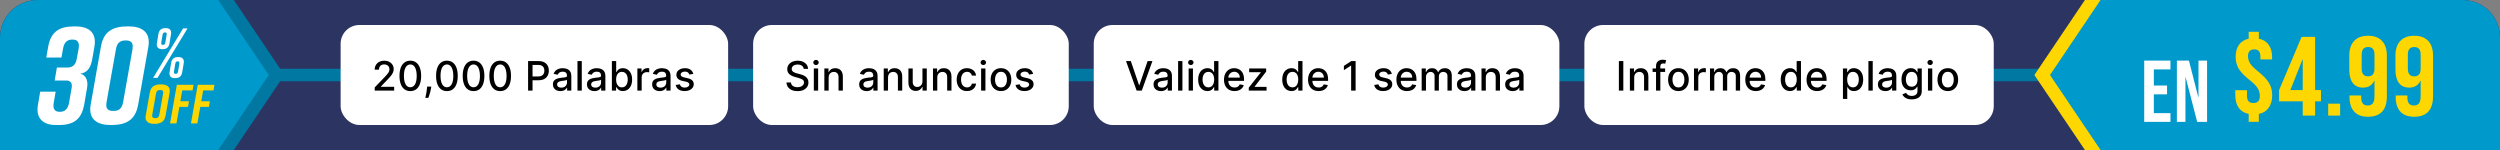 <svg width="800" height="48" viewBox="0 0 800 48" fill="none" xmlns="http://www.w3.org/2000/svg">
<rect x="0" y="0" width="800" height="48" fill="#808080" stroke="none"/>
<path d="M0 12C0 5.373 5.373 0 12 0H788C794.627 0 800 5.373 800 12V48H0V12Z" fill="#2C3462"/>
<rect x="88" y="22" width="574" height="4" fill="#0078A1"/>
<path d="M25 0L74.831 0L91 24L74.831 48H25V0Z" fill="#0078A1"/>
<path d="M0 12C0 5.373 5.373 0 12 0L69.831 0L86 24L69.831 48H0V12Z" fill="#0099CC"/>
<path d="M699 0L667.169 0L651 24L667.169 48H699V0Z" fill="#FFD700"/>
<path d="M800 12C800 5.373 794.627 0 788 0L672.169 0L656 24L672.169 48H800V12Z" fill="#0099CC"/>
<path d="M25.665 23.605C27.828 24.045 28.182 26.381 27.872 28.055L26.945 33.477C26.15 37.796 23.942 39.999 18.996 39.999H17.804C13.742 39.999 11.357 37.796 12.152 33.477L12.859 29.334H17.805L17.187 32.948C16.79 35.107 17.805 35.768 18.997 35.768H19.306C20.498 35.768 21.691 35.107 22.088 32.948L22.927 28.144C23.236 26.513 22.442 25.764 21.249 25.764H17.495L18.202 21.621H21.514C23.103 21.621 24.207 20.872 24.561 18.801L25.179 15.496C25.532 13.336 24.561 12.675 23.368 12.675H22.971C21.779 12.675 20.543 13.336 20.19 15.496L19.66 18.404H14.801L15.419 14.967C16.259 10.207 18.864 8.444 23.81 8.444H24.118C28.181 8.444 31.051 10.207 30.213 14.967L29.55 18.757C29.153 21.137 28.314 23.209 25.665 23.605V23.605Z" fill="white"/>
<path d="M47.479 14.967L44.211 33.477C43.372 38.149 40.723 40 35.644 40H35.291C31.096 40 28.182 38.149 29.021 33.477L32.289 14.967C33.084 10.295 35.778 8.444 40.856 8.444H41.209C45.404 8.444 48.275 10.295 47.48 14.967H47.479ZM40.236 12.939C38.603 12.939 37.455 13.556 37.101 15.759L34.098 32.684C33.701 34.887 34.628 35.504 36.261 35.504C37.895 35.504 38.999 34.887 39.397 32.684L42.4 15.759C42.753 13.556 41.87 12.939 40.236 12.939Z" fill="white"/>
<path d="M51.502 27H51.643C53.339 27 54.611 27.74 54.292 29.609L52.985 37.012C52.649 38.881 51.465 39.621 49.418 39.621H49.277C47.581 39.621 46.292 38.881 46.628 37.012L47.935 29.609C48.271 27.723 49.454 27 51.502 27ZM49.665 37.822C50.336 37.822 50.831 37.575 50.99 36.694L52.19 29.925C52.331 29.044 51.925 28.797 51.254 28.797C50.584 28.797 50.071 29.044 49.93 29.925L48.73 36.694C48.57 37.575 48.995 37.822 49.665 37.822Z" fill="#FFD700"/>
<path d="M56.589 27.141H61.94L61.622 28.938H58.32L57.719 32.41H60.474L60.157 34.208H57.402L56.466 39.478H54.417L56.589 27.139V27.141Z" fill="#FFD700"/>
<path d="M63.281 27.141H68.632L68.315 28.938H65.013L64.412 32.41H67.167L66.849 34.208H64.094L63.159 39.478H61.11L63.281 27.139V27.141Z" fill="#FFD700"/>
<path d="M50.412 24.909H49L58.588 9.09H60L50.412 24.909ZM54.736 10.876L54.243 13.859C54.029 15.192 53.216 15.734 52.103 15.734H51.761C50.862 15.734 49.984 15.192 50.198 13.859L50.691 10.876C50.926 9.542 51.718 9 52.874 9H53.217C54.072 9 54.971 9.542 54.736 10.876ZM52.895 10.378H52.703C52.382 10.378 52.125 10.582 52.018 11.146L51.611 13.587C51.526 14.152 51.718 14.355 52.039 14.355H52.232C52.553 14.355 52.831 14.152 52.916 13.587L53.323 11.146C53.43 10.582 53.216 10.378 52.895 10.378ZM58.802 20.141L58.309 23.124C58.095 24.458 57.26 25 56.147 25H55.805C54.906 25 54.05 24.458 54.264 23.124L54.757 20.141C54.992 18.808 55.784 18.266 56.939 18.266H57.282C58.138 18.266 59.036 18.808 58.801 20.141H58.802ZM56.962 19.644H56.769C56.448 19.644 56.17 19.847 56.084 20.412L55.678 22.852C55.592 23.417 55.785 23.62 56.106 23.62H56.298C56.619 23.62 56.898 23.417 56.983 22.852L57.389 20.412C57.475 19.847 57.282 19.644 56.962 19.644Z" fill="white"/>
<rect x="109" y="8" width="124" height="32" rx="6" fill="white"/>
<path d="M119.909 29V27.966L123.109 24.651C123.45 24.291 123.732 23.976 123.953 23.705C124.178 23.431 124.346 23.171 124.457 22.925C124.567 22.678 124.623 22.417 124.623 22.14C124.623 21.826 124.549 21.555 124.401 21.327C124.254 21.097 124.052 20.92 123.797 20.797C123.541 20.67 123.253 20.607 122.933 20.607C122.595 20.607 122.299 20.677 122.047 20.815C121.795 20.953 121.601 21.149 121.465 21.401C121.33 21.654 121.262 21.949 121.262 22.288H119.9C119.9 21.712 120.033 21.209 120.297 20.778C120.562 20.347 120.925 20.013 121.387 19.776C121.848 19.536 122.373 19.416 122.961 19.416C123.555 19.416 124.078 19.535 124.531 19.772C124.986 20.006 125.342 20.326 125.597 20.732C125.852 21.135 125.98 21.591 125.98 22.098C125.98 22.449 125.914 22.792 125.782 23.128C125.652 23.463 125.426 23.837 125.103 24.25C124.78 24.659 124.33 25.156 123.755 25.741L121.876 27.707V27.777H126.132V29H119.909ZM131.304 29.157C130.574 29.154 129.951 28.962 129.434 28.58C128.917 28.198 128.521 27.643 128.248 26.913C127.974 26.184 127.837 25.305 127.837 24.277C127.837 23.253 127.974 22.377 128.248 21.651C128.525 20.924 128.922 20.37 129.439 19.989C129.959 19.607 130.58 19.416 131.304 19.416C132.027 19.416 132.647 19.608 133.164 19.993C133.681 20.375 134.077 20.929 134.351 21.655C134.628 22.378 134.766 23.253 134.766 24.277C134.766 25.308 134.629 26.189 134.355 26.918C134.081 27.644 133.686 28.2 133.169 28.584C132.652 28.966 132.03 29.157 131.304 29.157ZM131.304 27.924C131.944 27.924 132.444 27.612 132.804 26.987C133.167 26.363 133.349 25.459 133.349 24.277C133.349 23.492 133.266 22.829 133.099 22.288C132.936 21.743 132.701 21.331 132.393 21.05C132.088 20.767 131.725 20.626 131.304 20.626C130.667 20.626 130.166 20.94 129.803 21.567C129.44 22.195 129.257 23.099 129.254 24.277C129.254 25.065 129.335 25.732 129.499 26.276C129.665 26.818 129.9 27.229 130.205 27.509C130.51 27.786 130.876 27.924 131.304 27.924ZM138.005 27.707L137.936 28.211C137.89 28.58 137.811 28.965 137.701 29.365C137.593 29.768 137.48 30.142 137.364 30.486C137.25 30.831 137.156 31.105 137.082 31.308H136.103C136.143 31.117 136.199 30.859 136.269 30.533C136.34 30.209 136.409 29.848 136.477 29.448C136.545 29.048 136.596 28.64 136.629 28.224L136.676 27.707H138.005ZM143.015 29.157C142.285 29.154 141.662 28.962 141.145 28.58C140.628 28.198 140.233 27.643 139.959 26.913C139.685 26.184 139.548 25.305 139.548 24.277C139.548 23.253 139.685 22.377 139.959 21.651C140.236 20.924 140.633 20.37 141.15 19.989C141.67 19.607 142.292 19.416 143.015 19.416C143.738 19.416 144.358 19.608 144.875 19.993C145.392 20.375 145.788 20.929 146.062 21.655C146.339 22.378 146.477 23.253 146.477 24.277C146.477 25.308 146.34 26.189 146.066 26.918C145.792 27.644 145.397 28.2 144.88 28.584C144.363 28.966 143.741 29.157 143.015 29.157ZM143.015 27.924C143.655 27.924 144.155 27.612 144.515 26.987C144.878 26.363 145.06 25.459 145.06 24.277C145.06 23.492 144.977 22.829 144.811 22.288C144.648 21.743 144.412 21.331 144.104 21.05C143.8 20.767 143.436 20.626 143.015 20.626C142.378 20.626 141.878 20.94 141.514 21.567C141.151 22.195 140.968 23.099 140.965 24.277C140.965 25.065 141.047 25.732 141.21 26.276C141.376 26.818 141.611 27.229 141.916 27.509C142.221 27.786 142.587 27.924 143.015 27.924ZM151.536 29.157C150.807 29.154 150.184 28.962 149.667 28.58C149.15 28.198 148.754 27.643 148.48 26.913C148.206 26.184 148.069 25.305 148.069 24.277C148.069 23.253 148.206 22.377 148.48 21.651C148.757 20.924 149.154 20.37 149.671 19.989C150.191 19.607 150.813 19.416 151.536 19.416C152.26 19.416 152.88 19.608 153.397 19.993C153.914 20.375 154.309 20.929 154.583 21.655C154.86 22.378 154.999 23.253 154.999 24.277C154.999 25.308 154.862 26.189 154.588 26.918C154.314 27.644 153.919 28.2 153.401 28.584C152.884 28.966 152.263 29.157 151.536 29.157ZM151.536 27.924C152.177 27.924 152.677 27.612 153.037 26.987C153.4 26.363 153.582 25.459 153.582 24.277C153.582 23.492 153.498 22.829 153.332 22.288C153.169 21.743 152.934 21.331 152.626 21.05C152.321 20.767 151.958 20.626 151.536 20.626C150.899 20.626 150.399 20.94 150.036 21.567C149.673 22.195 149.49 23.099 149.487 24.277C149.487 25.065 149.568 25.732 149.731 26.276C149.898 26.818 150.133 27.229 150.438 27.509C150.742 27.786 151.109 27.924 151.536 27.924ZM160.058 29.157C159.329 29.154 158.705 28.962 158.188 28.58C157.671 28.198 157.276 27.643 157.002 26.913C156.728 26.184 156.591 25.305 156.591 24.277C156.591 23.253 156.728 22.377 157.002 21.651C157.279 20.924 157.676 20.37 158.193 19.989C158.713 19.607 159.335 19.416 160.058 19.416C160.781 19.416 161.401 19.608 161.918 19.993C162.436 20.375 162.831 20.929 163.105 21.655C163.382 22.378 163.52 23.253 163.52 24.277C163.52 25.308 163.383 26.189 163.11 26.918C162.836 27.644 162.44 28.2 161.923 28.584C161.406 28.966 160.784 29.157 160.058 29.157ZM160.058 27.924C160.698 27.924 161.198 27.612 161.558 26.987C161.922 26.363 162.103 25.459 162.103 24.277C162.103 23.492 162.02 22.829 161.854 22.288C161.691 21.743 161.455 21.331 161.148 21.05C160.843 20.767 160.48 20.626 160.058 20.626C159.421 20.626 158.921 20.94 158.558 21.567C158.195 22.195 158.011 23.099 158.008 24.277C158.008 25.065 158.09 25.732 158.253 26.276C158.419 26.818 158.655 27.229 158.959 27.509C159.264 27.786 159.63 27.924 160.058 27.924ZM168.988 29V19.546H172.358C173.093 19.546 173.703 19.679 174.186 19.947C174.669 20.215 175.031 20.581 175.271 21.046C175.511 21.508 175.631 22.028 175.631 22.606C175.631 23.188 175.509 23.711 175.266 24.176C175.026 24.637 174.663 25.004 174.177 25.274C173.693 25.542 173.086 25.676 172.353 25.676H170.036V24.467H172.224C172.689 24.467 173.066 24.387 173.355 24.227C173.644 24.063 173.857 23.842 173.992 23.562C174.127 23.282 174.195 22.963 174.195 22.606C174.195 22.249 174.127 21.932 173.992 21.655C173.857 21.378 173.643 21.161 173.35 21.004C173.061 20.847 172.679 20.769 172.205 20.769H170.414V29H168.988ZM179.322 29.157C178.873 29.157 178.467 29.074 178.104 28.908C177.741 28.738 177.453 28.494 177.24 28.174C177.031 27.854 176.927 27.461 176.927 26.996C176.927 26.596 177.003 26.267 177.157 26.009C177.311 25.75 177.519 25.545 177.781 25.395C178.042 25.244 178.335 25.13 178.658 25.053C178.981 24.976 179.31 24.918 179.646 24.878C180.07 24.828 180.415 24.788 180.68 24.758C180.944 24.724 181.137 24.67 181.257 24.596C181.377 24.522 181.437 24.402 181.437 24.236V24.203C181.437 23.8 181.323 23.488 181.095 23.266C180.871 23.045 180.535 22.934 180.089 22.934C179.624 22.934 179.258 23.037 178.99 23.243C178.725 23.446 178.542 23.673 178.441 23.922L177.144 23.626C177.297 23.195 177.522 22.848 177.818 22.583C178.116 22.315 178.459 22.121 178.847 22.001C179.235 21.878 179.643 21.817 180.07 21.817C180.354 21.817 180.654 21.851 180.971 21.918C181.291 21.983 181.589 22.103 181.866 22.278C182.146 22.454 182.376 22.705 182.554 23.031C182.733 23.354 182.822 23.774 182.822 24.291V29H181.474V28.03H181.418C181.329 28.209 181.195 28.384 181.017 28.557C180.838 28.729 180.609 28.872 180.329 28.986C180.049 29.1 179.713 29.157 179.322 29.157ZM179.623 28.049C180.004 28.049 180.33 27.974 180.601 27.823C180.875 27.672 181.083 27.475 181.224 27.232C181.369 26.986 181.441 26.723 181.441 26.442V25.528C181.392 25.578 181.297 25.624 181.155 25.667C181.017 25.707 180.858 25.742 180.68 25.773C180.501 25.801 180.327 25.827 180.158 25.852C179.989 25.873 179.847 25.892 179.733 25.907C179.466 25.941 179.221 25.998 178.999 26.078C178.781 26.158 178.605 26.273 178.473 26.424C178.344 26.572 178.279 26.769 178.279 27.015C178.279 27.357 178.405 27.615 178.658 27.791C178.91 27.963 179.232 28.049 179.623 28.049ZM186.171 19.546V29H184.79V19.546H186.171ZM190.221 29.157C189.772 29.157 189.366 29.074 189.002 28.908C188.639 28.738 188.351 28.494 188.139 28.174C187.93 27.854 187.825 27.461 187.825 26.996C187.825 26.596 187.902 26.267 188.056 26.009C188.21 25.75 188.418 25.545 188.679 25.395C188.941 25.244 189.233 25.13 189.556 25.053C189.88 24.976 190.209 24.918 190.544 24.878C190.969 24.828 191.314 24.788 191.578 24.758C191.843 24.724 192.035 24.67 192.155 24.596C192.276 24.522 192.336 24.402 192.336 24.236V24.203C192.336 23.8 192.222 23.488 191.994 23.266C191.769 23.045 191.434 22.934 190.988 22.934C190.523 22.934 190.157 23.037 189.889 23.243C189.624 23.446 189.441 23.673 189.339 23.922L188.042 23.626C188.196 23.195 188.421 22.848 188.716 22.583C189.015 22.315 189.358 22.121 189.746 22.001C190.133 21.878 190.541 21.817 190.969 21.817C191.252 21.817 191.552 21.851 191.869 21.918C192.189 21.983 192.488 22.103 192.765 22.278C193.045 22.454 193.274 22.705 193.453 23.031C193.631 23.354 193.72 23.774 193.72 24.291V29H192.372V28.03H192.317C192.228 28.209 192.094 28.384 191.915 28.557C191.737 28.729 191.508 28.872 191.228 28.986C190.947 29.1 190.612 29.157 190.221 29.157ZM190.521 28.049C190.903 28.049 191.229 27.974 191.5 27.823C191.774 27.672 191.982 27.475 192.123 27.232C192.268 26.986 192.34 26.723 192.34 26.442V25.528C192.291 25.578 192.195 25.624 192.054 25.667C191.915 25.707 191.757 25.742 191.578 25.773C191.4 25.801 191.226 25.827 191.057 25.852C190.887 25.873 190.746 25.892 190.632 25.907C190.364 25.941 190.12 25.998 189.898 26.078C189.68 26.158 189.504 26.273 189.372 26.424C189.242 26.572 189.178 26.769 189.178 27.015C189.178 27.357 189.304 27.615 189.556 27.791C189.809 27.963 190.13 28.049 190.521 28.049ZM195.8 29V19.546H197.18V23.059H197.263C197.343 22.911 197.459 22.74 197.609 22.546C197.76 22.352 197.97 22.183 198.237 22.038C198.505 21.891 198.859 21.817 199.299 21.817C199.871 21.817 200.382 21.961 200.832 22.251C201.281 22.54 201.633 22.957 201.889 23.502C202.147 24.047 202.277 24.702 202.277 25.468C202.277 26.235 202.149 26.892 201.894 27.44C201.638 27.984 201.287 28.404 200.841 28.7C200.395 28.992 199.885 29.139 199.313 29.139C198.882 29.139 198.53 29.066 198.256 28.922C197.985 28.777 197.773 28.608 197.619 28.414C197.465 28.22 197.346 28.047 197.263 27.897H197.148V29H195.8ZM197.152 25.454C197.152 25.953 197.225 26.39 197.369 26.766C197.514 27.141 197.723 27.435 197.997 27.647C198.271 27.857 198.607 27.961 199.004 27.961C199.416 27.961 199.761 27.852 200.038 27.634C200.315 27.412 200.524 27.112 200.666 26.733C200.81 26.355 200.883 25.928 200.883 25.454C200.883 24.987 200.812 24.567 200.67 24.194C200.532 23.822 200.322 23.528 200.042 23.312C199.765 23.097 199.419 22.989 199.004 22.989C198.604 22.989 198.265 23.092 197.988 23.299C197.714 23.505 197.506 23.793 197.365 24.162C197.223 24.531 197.152 24.962 197.152 25.454ZM203.957 29V21.909H205.291V23.035H205.365C205.494 22.654 205.722 22.354 206.048 22.135C206.377 21.914 206.75 21.803 207.165 21.803C207.251 21.803 207.353 21.806 207.47 21.812C207.59 21.818 207.684 21.826 207.751 21.835V23.155C207.696 23.14 207.598 23.123 207.456 23.105C207.314 23.083 207.173 23.072 207.031 23.072C206.705 23.072 206.414 23.142 206.159 23.28C205.906 23.416 205.706 23.605 205.559 23.848C205.411 24.088 205.337 24.362 205.337 24.67V29H203.957ZM211.076 29.157C210.627 29.157 210.22 29.074 209.857 28.908C209.494 28.738 209.206 28.494 208.994 28.174C208.785 27.854 208.68 27.461 208.68 26.996C208.68 26.596 208.757 26.267 208.911 26.009C209.065 25.75 209.273 25.545 209.534 25.395C209.796 25.244 210.088 25.13 210.411 25.053C210.734 24.976 211.064 24.918 211.399 24.878C211.824 24.828 212.169 24.788 212.433 24.758C212.698 24.724 212.89 24.67 213.01 24.596C213.13 24.522 213.19 24.402 213.19 24.236V24.203C213.19 23.8 213.076 23.488 212.849 23.266C212.624 23.045 212.289 22.934 211.842 22.934C211.378 22.934 211.011 23.037 210.744 23.243C210.479 23.446 210.296 23.673 210.194 23.922L208.897 23.626C209.051 23.195 209.276 22.848 209.571 22.583C209.87 22.315 210.213 22.121 210.601 22.001C210.988 21.878 211.396 21.817 211.824 21.817C212.107 21.817 212.407 21.851 212.724 21.918C213.044 21.983 213.343 22.103 213.62 22.278C213.9 22.454 214.129 22.705 214.308 23.031C214.486 23.354 214.575 23.774 214.575 24.291V29H213.227V28.03H213.172C213.083 28.209 212.949 28.384 212.77 28.557C212.592 28.729 212.362 28.872 212.082 28.986C211.802 29.1 211.467 29.157 211.076 29.157ZM211.376 28.049C211.758 28.049 212.084 27.974 212.355 27.823C212.629 27.672 212.836 27.475 212.978 27.232C213.123 26.986 213.195 26.723 213.195 26.442V25.528C213.146 25.578 213.05 25.624 212.909 25.667C212.77 25.707 212.612 25.742 212.433 25.773C212.255 25.801 212.081 25.827 211.912 25.852C211.742 25.873 211.601 25.892 211.487 25.907C211.219 25.941 210.974 25.998 210.753 26.078C210.534 26.158 210.359 26.273 210.227 26.424C210.097 26.572 210.033 26.769 210.033 27.015C210.033 27.357 210.159 27.615 210.411 27.791C210.664 27.963 210.985 28.049 211.376 28.049ZM221.857 23.64L220.606 23.862C220.554 23.702 220.471 23.549 220.357 23.405C220.246 23.26 220.095 23.142 219.905 23.049C219.714 22.957 219.475 22.911 219.189 22.911C218.798 22.911 218.472 22.999 218.21 23.174C217.949 23.346 217.818 23.57 217.818 23.843C217.818 24.08 217.906 24.271 218.081 24.416C218.257 24.561 218.54 24.679 218.931 24.771L220.057 25.03C220.709 25.181 221.196 25.413 221.516 25.727C221.836 26.041 221.996 26.449 221.996 26.95C221.996 27.375 221.873 27.754 221.627 28.086C221.383 28.415 221.043 28.674 220.606 28.861C220.172 29.049 219.669 29.143 219.097 29.143C218.303 29.143 217.655 28.974 217.153 28.635C216.652 28.294 216.344 27.809 216.23 27.181L217.564 26.978C217.647 27.326 217.818 27.589 218.076 27.767C218.335 27.943 218.672 28.03 219.087 28.03C219.54 28.03 219.902 27.937 220.172 27.749C220.443 27.558 220.579 27.326 220.579 27.052C220.579 26.83 220.496 26.644 220.329 26.493C220.166 26.342 219.915 26.229 219.577 26.152L218.377 25.889C217.715 25.738 217.226 25.498 216.909 25.168C216.595 24.839 216.438 24.422 216.438 23.917C216.438 23.499 216.555 23.133 216.788 22.819C217.022 22.505 217.346 22.26 217.758 22.084C218.17 21.906 218.643 21.817 219.175 21.817C219.942 21.817 220.545 21.983 220.985 22.315C221.425 22.645 221.716 23.086 221.857 23.64Z" fill="black"/>
<rect x="241" y="8" width="101" height="32" rx="6" fill="white"/>
<path d="M257.195 22.029C257.146 21.592 256.943 21.254 256.586 21.014C256.229 20.77 255.78 20.649 255.238 20.649C254.85 20.649 254.515 20.71 254.232 20.834C253.948 20.953 253.728 21.12 253.571 21.332C253.417 21.541 253.341 21.78 253.341 22.048C253.341 22.272 253.393 22.466 253.498 22.629C253.605 22.792 253.745 22.929 253.918 23.04C254.093 23.148 254.281 23.239 254.481 23.312C254.681 23.383 254.873 23.442 255.058 23.488L255.981 23.728C256.283 23.802 256.592 23.902 256.909 24.028C257.226 24.154 257.52 24.32 257.791 24.527C258.062 24.733 258.28 24.988 258.446 25.293C258.616 25.598 258.7 25.962 258.7 26.387C258.7 26.923 258.562 27.398 258.285 27.814C258.011 28.229 257.612 28.557 257.089 28.797C256.569 29.037 255.94 29.157 255.201 29.157C254.493 29.157 253.881 29.045 253.364 28.82C252.847 28.595 252.442 28.277 252.15 27.864C251.857 27.449 251.696 26.956 251.665 26.387H253.096C253.124 26.729 253.234 27.013 253.428 27.241C253.625 27.466 253.876 27.634 254.181 27.744C254.489 27.852 254.826 27.906 255.192 27.906C255.595 27.906 255.953 27.843 256.267 27.717C256.584 27.587 256.834 27.409 257.015 27.181C257.197 26.95 257.288 26.681 257.288 26.373C257.288 26.093 257.208 25.864 257.048 25.685C256.891 25.507 256.677 25.359 256.406 25.242C256.138 25.125 255.835 25.022 255.496 24.933L254.379 24.628C253.622 24.422 253.022 24.119 252.579 23.719C252.139 23.319 251.919 22.789 251.919 22.131C251.919 21.586 252.066 21.11 252.362 20.704C252.657 20.298 253.057 19.983 253.562 19.758C254.067 19.53 254.636 19.416 255.27 19.416C255.91 19.416 256.475 19.529 256.964 19.753C257.457 19.978 257.845 20.287 258.128 20.681C258.411 21.072 258.559 21.521 258.571 22.029H257.195ZM260.424 29V21.909H261.804V29H260.424ZM261.121 20.815C260.881 20.815 260.675 20.735 260.503 20.575C260.333 20.412 260.249 20.218 260.249 19.993C260.249 19.765 260.333 19.572 260.503 19.412C260.675 19.248 260.881 19.167 261.121 19.167C261.361 19.167 261.566 19.248 261.735 19.412C261.908 19.572 261.994 19.765 261.994 19.993C261.994 20.218 261.908 20.412 261.735 20.575C261.566 20.735 261.361 20.815 261.121 20.815ZM265.172 24.79V29H263.791V21.909H265.116V23.063H265.204C265.367 22.688 265.623 22.386 265.97 22.158C266.321 21.931 266.763 21.817 267.295 21.817C267.779 21.817 268.202 21.918 268.565 22.121C268.928 22.322 269.21 22.62 269.41 23.017C269.61 23.414 269.71 23.905 269.71 24.49V29H268.329V24.656C268.329 24.142 268.196 23.74 267.928 23.451C267.66 23.159 267.292 23.012 266.824 23.012C266.504 23.012 266.22 23.082 265.97 23.22C265.724 23.359 265.529 23.562 265.384 23.829C265.243 24.094 265.172 24.414 265.172 24.79ZM277.325 29.157C276.876 29.157 276.469 29.074 276.106 28.908C275.743 28.738 275.455 28.494 275.243 28.174C275.034 27.854 274.929 27.461 274.929 26.996C274.929 26.596 275.006 26.267 275.16 26.009C275.314 25.75 275.521 25.545 275.783 25.395C276.045 25.244 276.337 25.13 276.66 25.053C276.983 24.976 277.313 24.918 277.648 24.878C278.073 24.828 278.418 24.788 278.682 24.758C278.947 24.724 279.139 24.67 279.259 24.596C279.379 24.522 279.439 24.402 279.439 24.236V24.203C279.439 23.8 279.325 23.488 279.098 23.266C278.873 23.045 278.538 22.934 278.091 22.934C277.627 22.934 277.26 23.037 276.993 23.243C276.728 23.446 276.545 23.673 276.443 23.922L275.146 23.626C275.3 23.195 275.525 22.848 275.82 22.583C276.119 22.315 276.462 22.121 276.849 22.001C277.237 21.878 277.645 21.817 278.073 21.817C278.356 21.817 278.656 21.851 278.973 21.918C279.293 21.983 279.592 22.103 279.869 22.278C280.149 22.454 280.378 22.705 280.556 23.031C280.735 23.354 280.824 23.774 280.824 24.291V29H279.476V28.03H279.421C279.332 28.209 279.198 28.384 279.019 28.557C278.841 28.729 278.611 28.872 278.331 28.986C278.051 29.1 277.716 29.157 277.325 29.157ZM277.625 28.049C278.007 28.049 278.333 27.974 278.604 27.823C278.878 27.672 279.085 27.475 279.227 27.232C279.372 26.986 279.444 26.723 279.444 26.442V25.528C279.395 25.578 279.299 25.624 279.158 25.667C279.019 25.707 278.861 25.742 278.682 25.773C278.504 25.801 278.33 25.827 278.161 25.852C277.991 25.873 277.85 25.892 277.736 25.907C277.468 25.941 277.223 25.998 277.002 26.078C276.783 26.158 276.608 26.273 276.476 26.424C276.346 26.572 276.282 26.769 276.282 27.015C276.282 27.357 276.408 27.615 276.66 27.791C276.913 27.963 277.234 28.049 277.625 28.049ZM284.173 24.79V29H282.793V21.909H284.118V23.063H284.205C284.369 22.688 284.624 22.386 284.972 22.158C285.323 21.931 285.764 21.817 286.297 21.817C286.78 21.817 287.203 21.918 287.566 22.121C287.929 22.322 288.211 22.62 288.411 23.017C288.611 23.414 288.711 23.905 288.711 24.49V29H287.331V24.656C287.331 24.142 287.197 23.74 286.929 23.451C286.661 23.159 286.294 23.012 285.826 23.012C285.506 23.012 285.221 23.082 284.972 23.22C284.726 23.359 284.53 23.562 284.385 23.829C284.244 24.094 284.173 24.414 284.173 24.79ZM295.184 26.059V21.909H296.569V29H295.212V27.772H295.138C294.975 28.151 294.713 28.466 294.353 28.718C293.996 28.968 293.551 29.092 293.019 29.092C292.563 29.092 292.16 28.992 291.809 28.792C291.462 28.589 291.188 28.289 290.988 27.892C290.791 27.495 290.692 27.004 290.692 26.419V21.909H292.073V26.253C292.073 26.736 292.206 27.121 292.474 27.407C292.742 27.694 293.09 27.837 293.518 27.837C293.776 27.837 294.033 27.772 294.289 27.643C294.547 27.514 294.761 27.318 294.93 27.056C295.103 26.795 295.187 26.462 295.184 26.059ZM299.934 24.79V29H298.554V21.909H299.879V23.063H299.966C300.129 22.688 300.385 22.386 300.733 22.158C301.084 21.931 301.525 21.817 302.058 21.817C302.541 21.817 302.964 21.918 303.327 22.121C303.69 22.322 303.972 22.62 304.172 23.017C304.372 23.414 304.472 23.905 304.472 24.49V29H303.092V24.656C303.092 24.142 302.958 23.74 302.69 23.451C302.422 23.159 302.055 23.012 301.587 23.012C301.267 23.012 300.982 23.082 300.733 23.22C300.486 23.359 300.291 23.562 300.146 23.829C300.005 24.094 299.934 24.414 299.934 24.79ZM309.44 29.143C308.754 29.143 308.163 28.988 307.667 28.677C307.175 28.363 306.796 27.93 306.532 27.38C306.267 26.829 306.135 26.198 306.135 25.487C306.135 24.767 306.27 24.131 306.541 23.58C306.812 23.026 307.193 22.594 307.686 22.283C308.178 21.972 308.758 21.817 309.426 21.817C309.965 21.817 310.445 21.917 310.867 22.117C311.288 22.314 311.628 22.591 311.887 22.948C312.148 23.305 312.304 23.722 312.353 24.199H311.01C310.936 23.866 310.767 23.58 310.502 23.34C310.24 23.1 309.889 22.98 309.449 22.98C309.065 22.98 308.728 23.082 308.438 23.285C308.152 23.485 307.929 23.771 307.769 24.143C307.609 24.513 307.529 24.95 307.529 25.454C307.529 25.972 307.607 26.418 307.764 26.793C307.921 27.169 308.143 27.46 308.429 27.666C308.718 27.872 309.058 27.975 309.449 27.975C309.711 27.975 309.948 27.927 310.16 27.832C310.376 27.733 310.556 27.593 310.7 27.412C310.848 27.23 310.951 27.012 311.01 26.756H312.353C312.304 27.215 312.155 27.624 311.905 27.984C311.656 28.345 311.322 28.628 310.904 28.834C310.488 29.04 310 29.143 309.44 29.143ZM313.959 29V21.909H315.34V29H313.959ZM314.656 20.815C314.416 20.815 314.21 20.735 314.038 20.575C313.868 20.412 313.784 20.218 313.784 19.993C313.784 19.765 313.868 19.572 314.038 19.412C314.21 19.248 314.416 19.167 314.656 19.167C314.896 19.167 315.101 19.248 315.27 19.412C315.443 19.572 315.529 19.765 315.529 19.993C315.529 20.218 315.443 20.412 315.27 20.575C315.101 20.735 314.896 20.815 314.656 20.815ZM320.313 29.143C319.649 29.143 319.068 28.991 318.573 28.686C318.077 28.381 317.693 27.955 317.419 27.407C317.145 26.86 317.008 26.219 317.008 25.487C317.008 24.751 317.145 24.108 317.419 23.557C317.693 23.006 318.077 22.578 318.573 22.274C319.068 21.969 319.649 21.817 320.313 21.817C320.978 21.817 321.558 21.969 322.054 22.274C322.549 22.578 322.934 23.006 323.208 23.557C323.482 24.108 323.619 24.751 323.619 25.487C323.619 26.219 323.482 26.86 323.208 27.407C322.934 27.955 322.549 28.381 322.054 28.686C321.558 28.991 320.978 29.143 320.313 29.143ZM320.318 27.984C320.749 27.984 321.106 27.87 321.389 27.643C321.672 27.415 321.881 27.112 322.017 26.733C322.155 26.355 322.225 25.938 322.225 25.482C322.225 25.03 322.155 24.614 322.017 24.236C321.881 23.854 321.672 23.548 321.389 23.317C321.106 23.086 320.749 22.971 320.318 22.971C319.884 22.971 319.524 23.086 319.238 23.317C318.955 23.548 318.744 23.854 318.605 24.236C318.47 24.614 318.402 25.03 318.402 25.482C318.402 25.938 318.47 26.355 318.605 26.733C318.744 27.112 318.955 27.415 319.238 27.643C319.524 27.87 319.884 27.984 320.318 27.984ZM330.603 23.64L329.352 23.862C329.3 23.702 329.217 23.549 329.103 23.405C328.992 23.26 328.841 23.142 328.65 23.049C328.46 22.957 328.221 22.911 327.935 22.911C327.544 22.911 327.218 22.999 326.956 23.174C326.695 23.346 326.564 23.57 326.564 23.843C326.564 24.08 326.651 24.271 326.827 24.416C327.002 24.561 327.285 24.679 327.676 24.771L328.803 25.03C329.455 25.181 329.941 25.413 330.261 25.727C330.582 26.041 330.742 26.449 330.742 26.95C330.742 27.375 330.619 27.754 330.372 28.086C330.129 28.415 329.789 28.674 329.352 28.861C328.918 29.049 328.415 29.143 327.842 29.143C327.048 29.143 326.401 28.974 325.899 28.635C325.397 28.294 325.09 27.809 324.976 27.181L326.31 26.978C326.393 27.326 326.564 27.589 326.822 27.767C327.081 27.943 327.418 28.03 327.833 28.03C328.286 28.03 328.647 27.937 328.918 27.749C329.189 27.558 329.324 27.326 329.324 27.052C329.324 26.83 329.241 26.644 329.075 26.493C328.912 26.342 328.661 26.229 328.323 26.152L327.122 25.889C326.461 25.738 325.971 25.498 325.654 25.168C325.34 24.839 325.183 24.422 325.183 23.917C325.183 23.499 325.3 23.133 325.534 22.819C325.768 22.505 326.091 22.26 326.504 22.084C326.916 21.906 327.389 21.817 327.921 21.817C328.687 21.817 329.29 21.983 329.731 22.315C330.171 22.645 330.462 23.086 330.603 23.64Z" fill="black"/>
<rect x="350" y="8" width="149" height="32" rx="6" fill="white"/>
<path d="M361.865 19.546L364.496 27.246H364.603L367.234 19.546H368.776L365.374 29H363.725L360.323 19.546H361.865ZM371.526 29.157C371.076 29.157 370.67 29.074 370.307 28.908C369.944 28.738 369.656 28.494 369.444 28.174C369.234 27.854 369.13 27.461 369.13 26.996C369.13 26.596 369.207 26.267 369.361 26.009C369.515 25.75 369.722 25.545 369.984 25.395C370.245 25.244 370.538 25.13 370.861 25.053C371.184 24.976 371.513 24.918 371.849 24.878C372.274 24.828 372.618 24.788 372.883 24.758C373.148 24.724 373.34 24.67 373.46 24.596C373.58 24.522 373.64 24.402 373.64 24.236V24.203C373.64 23.8 373.526 23.488 373.299 23.266C373.074 23.045 372.738 22.934 372.292 22.934C371.827 22.934 371.461 23.037 371.193 23.243C370.929 23.446 370.746 23.673 370.644 23.922L369.347 23.626C369.501 23.195 369.725 22.848 370.021 22.583C370.319 22.315 370.662 22.121 371.05 22.001C371.438 21.878 371.846 21.817 372.274 21.817C372.557 21.817 372.857 21.851 373.174 21.918C373.494 21.983 373.792 22.103 374.069 22.278C374.35 22.454 374.579 22.705 374.757 23.031C374.936 23.354 375.025 23.774 375.025 24.291V29H373.677V28.03H373.622C373.532 28.209 373.399 28.384 373.22 28.557C373.042 28.729 372.812 28.872 372.532 28.986C372.252 29.1 371.917 29.157 371.526 29.157ZM371.826 28.049C372.207 28.049 372.534 27.974 372.805 27.823C373.078 27.672 373.286 27.475 373.428 27.232C373.572 26.986 373.645 26.723 373.645 26.442V25.528C373.595 25.578 373.5 25.624 373.359 25.667C373.22 25.707 373.062 25.742 372.883 25.773C372.705 25.801 372.531 25.827 372.361 25.852C372.192 25.873 372.051 25.892 371.937 25.907C371.669 25.941 371.424 25.998 371.203 26.078C370.984 26.158 370.809 26.273 370.676 26.424C370.547 26.572 370.482 26.769 370.482 27.015C370.482 27.357 370.609 27.615 370.861 27.791C371.113 27.963 371.435 28.049 371.826 28.049ZM378.374 19.546V29H376.994V19.546H378.374ZM380.361 29V21.909H381.741V29H380.361ZM381.058 20.815C380.818 20.815 380.612 20.735 380.439 20.575C380.27 20.412 380.185 20.218 380.185 19.993C380.185 19.765 380.27 19.572 380.439 19.412C380.612 19.248 380.818 19.167 381.058 19.167C381.298 19.167 381.503 19.248 381.672 19.412C381.844 19.572 381.93 19.765 381.93 19.993C381.93 20.218 381.844 20.412 381.672 20.575C381.503 20.735 381.298 20.815 381.058 20.815ZM386.383 29.139C385.81 29.139 385.299 28.992 384.85 28.7C384.404 28.404 384.053 27.984 383.797 27.44C383.545 26.892 383.419 26.235 383.419 25.468C383.419 24.702 383.547 24.047 383.802 23.502C384.061 22.957 384.415 22.54 384.864 22.251C385.313 21.961 385.823 21.817 386.392 21.817C386.832 21.817 387.186 21.891 387.454 22.038C387.725 22.183 387.934 22.352 388.082 22.546C388.232 22.74 388.349 22.911 388.432 23.059H388.515V19.546H389.896V29H388.548V27.897H388.432C388.349 28.047 388.229 28.22 388.072 28.414C387.918 28.608 387.706 28.777 387.435 28.922C387.164 29.066 386.814 29.139 386.383 29.139ZM386.687 27.961C387.084 27.961 387.42 27.857 387.694 27.647C387.971 27.435 388.18 27.141 388.322 26.766C388.466 26.39 388.539 25.953 388.539 25.454C388.539 24.962 388.468 24.531 388.326 24.162C388.185 23.793 387.977 23.505 387.703 23.299C387.429 23.092 387.091 22.989 386.687 22.989C386.272 22.989 385.926 23.097 385.649 23.312C385.372 23.528 385.162 23.822 385.021 24.194C384.882 24.567 384.813 24.987 384.813 25.454C384.813 25.928 384.884 26.355 385.025 26.733C385.167 27.112 385.376 27.412 385.653 27.634C385.933 27.852 386.278 27.961 386.687 27.961ZM395.052 29.143C394.353 29.143 393.752 28.994 393.247 28.695C392.745 28.394 392.358 27.971 392.084 27.426C391.813 26.878 391.677 26.236 391.677 25.501C391.677 24.774 391.813 24.134 392.084 23.58C392.358 23.026 392.739 22.594 393.228 22.283C393.721 21.972 394.296 21.817 394.955 21.817C395.355 21.817 395.743 21.883 396.118 22.015C396.494 22.148 396.831 22.355 397.129 22.639C397.428 22.922 397.663 23.289 397.836 23.742C398.008 24.191 398.094 24.738 398.094 25.381V25.87H392.458V24.836H396.742C396.742 24.473 396.668 24.151 396.52 23.871C396.372 23.588 396.165 23.365 395.897 23.202C395.632 23.039 395.321 22.957 394.964 22.957C394.576 22.957 394.238 23.052 393.949 23.243C393.662 23.431 393.441 23.677 393.284 23.982C393.13 24.284 393.053 24.611 393.053 24.965V25.773C393.053 26.247 393.136 26.65 393.302 26.983C393.472 27.315 393.707 27.569 394.009 27.744C394.31 27.917 394.663 28.003 395.066 28.003C395.327 28.003 395.566 27.966 395.781 27.892C395.997 27.815 396.183 27.701 396.34 27.55C396.497 27.4 396.617 27.213 396.7 26.992L398.007 27.227C397.902 27.612 397.714 27.949 397.443 28.238C397.176 28.524 396.839 28.748 396.432 28.908C396.029 29.065 395.569 29.143 395.052 29.143ZM399.608 29V28.054L403.449 23.174V23.109H399.733V21.909H405.171V22.916L401.478 27.735V27.8H405.3V29H399.608ZM413.284 29.139C412.711 29.139 412.2 28.992 411.751 28.7C411.305 28.404 410.954 27.984 410.698 27.44C410.446 26.892 410.32 26.235 410.32 25.468C410.32 24.702 410.447 24.047 410.703 23.502C410.961 22.957 411.315 22.54 411.765 22.251C412.214 21.961 412.723 21.817 413.293 21.817C413.733 21.817 414.087 21.891 414.355 22.038C414.625 22.183 414.835 22.352 414.982 22.546C415.133 22.74 415.25 22.911 415.333 23.059H415.416V19.546H416.797V29H415.449V27.897H415.333C415.25 28.047 415.13 28.22 414.973 28.414C414.819 28.608 414.607 28.777 414.336 28.922C414.065 29.066 413.714 29.139 413.284 29.139ZM413.588 27.961C413.985 27.961 414.321 27.857 414.595 27.647C414.872 27.435 415.081 27.141 415.222 26.766C415.367 26.39 415.439 25.953 415.439 25.454C415.439 24.962 415.369 24.531 415.227 24.162C415.085 23.793 414.878 23.505 414.604 23.299C414.33 23.092 413.991 22.989 413.588 22.989C413.173 22.989 412.826 23.097 412.55 23.312C412.273 23.528 412.063 23.822 411.922 24.194C411.783 24.567 411.714 24.987 411.714 25.454C411.714 25.928 411.785 26.355 411.926 26.733C412.068 27.112 412.277 27.412 412.554 27.634C412.834 27.852 413.179 27.961 413.588 27.961ZM421.953 29.143C421.254 29.143 420.653 28.994 420.148 28.695C419.646 28.394 419.258 27.971 418.984 27.426C418.714 26.878 418.578 26.236 418.578 25.501C418.578 24.774 418.714 24.134 418.984 23.58C419.258 23.026 419.64 22.594 420.129 22.283C420.622 21.972 421.197 21.817 421.856 21.817C422.256 21.817 422.644 21.883 423.019 22.015C423.395 22.148 423.732 22.355 424.03 22.639C424.329 22.922 424.564 23.289 424.737 23.742C424.909 24.191 424.995 24.738 424.995 25.381V25.87H419.358V24.836H423.642C423.642 24.473 423.569 24.151 423.421 23.871C423.273 23.588 423.065 23.365 422.798 23.202C422.533 23.039 422.222 22.957 421.865 22.957C421.477 22.957 421.139 23.052 420.85 23.243C420.563 23.431 420.342 23.677 420.185 23.982C420.031 24.284 419.954 24.611 419.954 24.965V25.773C419.954 26.247 420.037 26.65 420.203 26.983C420.372 27.315 420.608 27.569 420.91 27.744C421.211 27.917 421.564 28.003 421.967 28.003C422.228 28.003 422.467 27.966 422.682 27.892C422.898 27.815 423.084 27.701 423.241 27.55C423.398 27.4 423.518 27.213 423.601 26.992L424.907 27.227C424.803 27.612 424.615 27.949 424.344 28.238C424.076 28.524 423.739 28.748 423.333 28.908C422.93 29.065 422.47 29.143 421.953 29.143ZM433.796 19.546V29H432.364V20.977H432.309L430.047 22.454V21.087L432.406 19.546H433.796ZM445.386 23.64L444.135 23.862C444.082 23.702 443.999 23.549 443.885 23.405C443.774 23.26 443.624 23.142 443.433 23.049C443.242 22.957 443.003 22.911 442.717 22.911C442.326 22.911 442 22.999 441.739 23.174C441.477 23.346 441.346 23.57 441.346 23.843C441.346 24.08 441.434 24.271 441.609 24.416C441.785 24.561 442.068 24.679 442.459 24.771L443.585 25.03C444.238 25.181 444.724 25.413 445.044 25.727C445.364 26.041 445.524 26.449 445.524 26.95C445.524 27.375 445.401 27.754 445.155 28.086C444.912 28.415 444.572 28.674 444.135 28.861C443.701 29.049 443.197 29.143 442.625 29.143C441.831 29.143 441.183 28.974 440.681 28.635C440.18 28.294 439.872 27.809 439.758 27.181L441.092 26.978C441.175 27.326 441.346 27.589 441.605 27.767C441.863 27.943 442.2 28.03 442.616 28.03C443.068 28.03 443.43 27.937 443.701 27.749C443.971 27.558 444.107 27.326 444.107 27.052C444.107 26.83 444.024 26.644 443.858 26.493C443.694 26.342 443.444 26.229 443.105 26.152L441.905 25.889C441.243 25.738 440.754 25.498 440.437 25.168C440.123 24.839 439.966 24.422 439.966 23.917C439.966 23.499 440.083 23.133 440.317 22.819C440.551 22.505 440.874 22.26 441.286 22.084C441.699 21.906 442.171 21.817 442.703 21.817C443.47 21.817 444.073 21.983 444.513 22.315C444.953 22.645 445.244 23.086 445.386 23.64ZM450.228 29.143C449.529 29.143 448.928 28.994 448.423 28.695C447.921 28.394 447.533 27.971 447.259 27.426C446.989 26.878 446.853 26.236 446.853 25.501C446.853 24.774 446.989 24.134 447.259 23.58C447.533 23.026 447.915 22.594 448.404 22.283C448.897 21.972 449.472 21.817 450.131 21.817C450.531 21.817 450.919 21.883 451.294 22.015C451.67 22.148 452.007 22.355 452.305 22.639C452.604 22.922 452.839 23.289 453.012 23.742C453.184 24.191 453.27 24.738 453.27 25.381V25.87H447.633V24.836H451.917C451.917 24.473 451.844 24.151 451.696 23.871C451.548 23.588 451.34 23.365 451.073 23.202C450.808 23.039 450.497 22.957 450.14 22.957C449.752 22.957 449.414 23.052 449.125 23.243C448.838 23.431 448.617 23.677 448.46 23.982C448.306 24.284 448.229 24.611 448.229 24.965V25.773C448.229 26.247 448.312 26.65 448.478 26.983C448.647 27.315 448.883 27.569 449.185 27.744C449.486 27.917 449.839 28.003 450.242 28.003C450.503 28.003 450.742 27.966 450.957 27.892C451.173 27.815 451.359 27.701 451.516 27.55C451.673 27.4 451.793 27.213 451.876 26.992L453.182 27.227C453.078 27.612 452.89 27.949 452.619 28.238C452.351 28.524 452.014 28.748 451.608 28.908C451.205 29.065 450.745 29.143 450.228 29.143ZM454.932 29V21.909H456.257V23.063H456.344C456.492 22.672 456.734 22.368 457.069 22.149C457.405 21.928 457.806 21.817 458.274 21.817C458.748 21.817 459.145 21.928 459.465 22.149C459.788 22.371 460.027 22.675 460.181 23.063H460.254C460.424 22.685 460.693 22.383 461.062 22.158C461.432 21.931 461.872 21.817 462.383 21.817C463.026 21.817 463.551 22.018 463.957 22.422C464.366 22.825 464.571 23.433 464.571 24.245V29H463.19V24.374C463.19 23.894 463.06 23.546 462.798 23.331C462.536 23.116 462.224 23.008 461.861 23.008C461.412 23.008 461.062 23.146 460.813 23.423C460.564 23.697 460.439 24.05 460.439 24.48V29H459.063V24.287C459.063 23.902 458.943 23.593 458.703 23.359C458.463 23.125 458.151 23.008 457.766 23.008C457.505 23.008 457.263 23.077 457.041 23.216C456.823 23.351 456.646 23.54 456.51 23.783C456.378 24.026 456.312 24.308 456.312 24.628V29H454.932ZM468.614 29.157C468.165 29.157 467.759 29.074 467.396 28.908C467.033 28.738 466.745 28.494 466.532 28.174C466.323 27.854 466.218 27.461 466.218 26.996C466.218 26.596 466.295 26.267 466.449 26.009C466.603 25.75 466.811 25.545 467.073 25.395C467.334 25.244 467.627 25.13 467.95 25.053C468.273 24.976 468.602 24.918 468.938 24.878C469.362 24.828 469.707 24.788 469.972 24.758C470.236 24.724 470.429 24.67 470.549 24.596C470.669 24.522 470.729 24.402 470.729 24.236V24.203C470.729 23.8 470.615 23.488 470.387 23.266C470.163 23.045 469.827 22.934 469.381 22.934C468.916 22.934 468.55 23.037 468.282 23.243C468.017 23.446 467.834 23.673 467.733 23.922L466.435 23.626C466.589 23.195 466.814 22.848 467.109 22.583C467.408 22.315 467.751 22.121 468.139 22.001C468.527 21.878 468.935 21.817 469.362 21.817C469.645 21.817 469.946 21.851 470.263 21.918C470.583 21.983 470.881 22.103 471.158 22.278C471.438 22.454 471.667 22.705 471.846 23.031C472.024 23.354 472.114 23.774 472.114 24.291V29H470.766V28.03H470.71C470.621 28.209 470.487 28.384 470.309 28.557C470.13 28.729 469.901 28.872 469.621 28.986C469.341 29.1 469.005 29.157 468.614 29.157ZM468.915 28.049C469.296 28.049 469.622 27.974 469.893 27.823C470.167 27.672 470.375 27.475 470.516 27.232C470.661 26.986 470.733 26.723 470.733 26.442V25.528C470.684 25.578 470.589 25.624 470.447 25.667C470.309 25.707 470.15 25.742 469.972 25.773C469.793 25.801 469.619 25.827 469.45 25.852C469.281 25.873 469.139 25.892 469.025 25.907C468.758 25.941 468.513 25.998 468.291 26.078C468.073 26.158 467.897 26.273 467.765 26.424C467.636 26.572 467.571 26.769 467.571 27.015C467.571 27.357 467.697 27.615 467.95 27.791C468.202 27.963 468.524 28.049 468.915 28.049ZM475.463 24.79V29H474.082V21.909H475.407V23.063H475.495C475.658 22.688 475.913 22.386 476.261 22.158C476.612 21.931 477.054 21.817 477.586 21.817C478.069 21.817 478.493 21.918 478.856 22.121C479.219 22.322 479.5 22.62 479.7 23.017C479.901 23.414 480.001 23.905 480.001 24.49V29H478.62V24.656C478.62 24.142 478.486 23.74 478.219 23.451C477.951 23.159 477.583 23.012 477.115 23.012C476.795 23.012 476.511 23.082 476.261 23.22C476.015 23.359 475.82 23.562 475.675 23.829C475.533 24.094 475.463 24.414 475.463 24.79ZM484.045 29.157C483.596 29.157 483.19 29.074 482.827 28.908C482.463 28.738 482.176 28.494 481.963 28.174C481.754 27.854 481.649 27.461 481.649 26.996C481.649 26.596 481.726 26.267 481.88 26.009C482.034 25.75 482.242 25.545 482.503 25.395C482.765 25.244 483.057 25.13 483.381 25.053C483.704 24.976 484.033 24.918 484.368 24.878C484.793 24.828 485.138 24.788 485.403 24.758C485.667 24.724 485.86 24.67 485.98 24.596C486.1 24.522 486.16 24.402 486.16 24.236V24.203C486.16 23.8 486.046 23.488 485.818 23.266C485.593 23.045 485.258 22.934 484.812 22.934C484.347 22.934 483.981 23.037 483.713 23.243C483.448 23.446 483.265 23.673 483.164 23.922L481.866 23.626C482.02 23.195 482.245 22.848 482.54 22.583C482.839 22.315 483.182 22.121 483.57 22.001C483.958 21.878 484.365 21.817 484.793 21.817C485.076 21.817 485.376 21.851 485.693 21.918C486.013 21.983 486.312 22.103 486.589 22.278C486.869 22.454 487.098 22.705 487.277 23.031C487.455 23.354 487.545 23.774 487.545 24.291V29H486.197V28.03H486.141C486.052 28.209 485.918 28.384 485.74 28.557C485.561 28.729 485.332 28.872 485.052 28.986C484.772 29.1 484.436 29.157 484.045 29.157ZM484.345 28.049C484.727 28.049 485.053 27.974 485.324 27.823C485.598 27.672 485.806 27.475 485.947 27.232C486.092 26.986 486.164 26.723 486.164 26.442V25.528C486.115 25.578 486.02 25.624 485.878 25.667C485.74 25.707 485.581 25.742 485.403 25.773C485.224 25.801 485.05 25.827 484.881 25.852C484.712 25.873 484.57 25.892 484.456 25.907C484.188 25.941 483.944 25.998 483.722 26.078C483.504 26.158 483.328 26.273 483.196 26.424C483.067 26.572 483.002 26.769 483.002 27.015C483.002 27.357 483.128 27.615 483.381 27.791C483.633 27.963 483.955 28.049 484.345 28.049Z" fill="black"/>
<rect x="507" y="8" width="131" height="32" rx="6" fill="white"/>
<path d="M519.465 19.546V29H518.039V19.546H519.465ZM522.942 24.79V29H521.562V21.909H522.887V23.063H522.974C523.138 22.688 523.393 22.386 523.741 22.158C524.092 21.931 524.533 21.817 525.066 21.817C525.549 21.817 525.972 21.918 526.335 22.121C526.698 22.322 526.98 22.62 527.18 23.017C527.38 23.414 527.48 23.905 527.48 24.49V29H526.1V24.656C526.1 24.142 525.966 23.74 525.698 23.451C525.43 23.159 525.063 23.012 524.595 23.012C524.275 23.012 523.99 23.082 523.741 23.22C523.495 23.359 523.299 23.562 523.155 23.829C523.013 24.094 522.942 24.414 522.942 24.79ZM532.836 21.909V23.017H528.829V21.909H532.836ZM529.928 29V21.087C529.928 20.644 530.025 20.276 530.218 19.984C530.412 19.689 530.669 19.468 530.989 19.324C531.309 19.176 531.657 19.102 532.033 19.102C532.31 19.102 532.547 19.125 532.744 19.172C532.941 19.215 533.087 19.255 533.182 19.291L532.859 20.409C532.794 20.39 532.711 20.369 532.61 20.344C532.508 20.316 532.385 20.303 532.24 20.303C531.905 20.303 531.665 20.386 531.52 20.552C531.379 20.718 531.308 20.958 531.308 21.272V29H529.928ZM537.098 29.143C536.433 29.143 535.853 28.991 535.357 28.686C534.862 28.381 534.477 27.955 534.203 27.407C533.929 26.86 533.792 26.219 533.792 25.487C533.792 24.751 533.929 24.108 534.203 23.557C534.477 23.006 534.862 22.578 535.357 22.274C535.853 21.969 536.433 21.817 537.098 21.817C537.763 21.817 538.343 21.969 538.838 22.274C539.334 22.578 539.718 23.006 539.992 23.557C540.266 24.108 540.403 24.751 540.403 25.487C540.403 26.219 540.266 26.86 539.992 27.407C539.718 27.955 539.334 28.381 538.838 28.686C538.343 28.991 537.763 29.143 537.098 29.143ZM537.102 27.984C537.533 27.984 537.89 27.87 538.173 27.643C538.457 27.415 538.666 27.112 538.801 26.733C538.94 26.355 539.009 25.938 539.009 25.482C539.009 25.03 538.94 24.614 538.801 24.236C538.666 23.854 538.457 23.548 538.173 23.317C537.89 23.086 537.533 22.971 537.102 22.971C536.668 22.971 536.308 23.086 536.022 23.317C535.739 23.548 535.528 23.854 535.39 24.236C535.254 24.614 535.187 25.03 535.187 25.482C535.187 25.938 535.254 26.355 535.39 26.733C535.528 27.112 535.739 27.415 536.022 27.643C536.308 27.87 536.668 27.984 537.102 27.984ZM542.074 29V21.909H543.408V23.035H543.482C543.611 22.654 543.839 22.354 544.165 22.135C544.494 21.914 544.867 21.803 545.282 21.803C545.369 21.803 545.47 21.806 545.587 21.812C545.707 21.818 545.801 21.826 545.869 21.835V23.155C545.813 23.14 545.715 23.123 545.573 23.105C545.432 23.083 545.29 23.072 545.148 23.072C544.822 23.072 544.531 23.142 544.276 23.28C544.024 23.416 543.824 23.605 543.676 23.848C543.528 24.088 543.454 24.362 543.454 24.67V29H542.074ZM547.193 29V21.909H548.518V23.063H548.606C548.754 22.672 548.995 22.368 549.331 22.149C549.666 21.928 550.068 21.817 550.535 21.817C551.009 21.817 551.406 21.928 551.727 22.149C552.05 22.371 552.288 22.675 552.442 23.063H552.516C552.685 22.685 552.955 22.383 553.324 22.158C553.693 21.931 554.133 21.817 554.644 21.817C555.287 21.817 555.812 22.018 556.218 22.422C556.628 22.825 556.832 23.433 556.832 24.245V29H555.452V24.374C555.452 23.894 555.321 23.546 555.06 23.331C554.798 23.116 554.486 23.008 554.122 23.008C553.673 23.008 553.324 23.146 553.075 23.423C552.825 23.697 552.701 24.05 552.701 24.48V29H551.325V24.287C551.325 23.902 551.205 23.593 550.965 23.359C550.725 23.125 550.412 23.008 550.028 23.008C549.766 23.008 549.524 23.077 549.303 23.216C549.084 23.351 548.907 23.54 548.772 23.783C548.64 24.026 548.573 24.308 548.573 24.628V29H547.193ZM561.869 29.143C561.17 29.143 560.568 28.994 560.063 28.695C559.562 28.394 559.174 27.971 558.9 27.426C558.629 26.878 558.494 26.236 558.494 25.501C558.494 24.774 558.629 24.134 558.9 23.58C559.174 23.026 559.556 22.594 560.045 22.283C560.537 21.972 561.113 21.817 561.772 21.817C562.172 21.817 562.559 21.883 562.935 22.015C563.31 22.148 563.647 22.355 563.946 22.639C564.244 22.922 564.48 23.289 564.652 23.742C564.825 24.191 564.911 24.738 564.911 25.381V25.87H559.274V24.836H563.558C563.558 24.473 563.484 24.151 563.337 23.871C563.189 23.588 562.981 23.365 562.713 23.202C562.449 23.039 562.138 22.957 561.781 22.957C561.393 22.957 561.054 23.052 560.765 23.243C560.479 23.431 560.257 23.677 560.1 23.982C559.947 24.284 559.87 24.611 559.87 24.965V25.773C559.87 26.247 559.953 26.65 560.119 26.983C560.288 27.315 560.524 27.569 560.825 27.744C561.127 27.917 561.479 28.003 561.882 28.003C562.144 28.003 562.382 27.966 562.598 27.892C562.813 27.815 563 27.701 563.157 27.55C563.313 27.4 563.433 27.213 563.517 26.992L564.823 27.227C564.718 27.612 564.531 27.949 564.26 28.238C563.992 28.524 563.655 28.748 563.249 28.908C562.846 29.065 562.386 29.143 561.869 29.143ZM572.797 29.139C572.225 29.139 571.714 28.992 571.265 28.7C570.818 28.404 570.467 27.984 570.212 27.44C569.96 26.892 569.833 26.235 569.833 25.468C569.833 24.702 569.961 24.047 570.217 23.502C570.475 22.957 570.829 22.54 571.278 22.251C571.728 21.961 572.237 21.817 572.806 21.817C573.247 21.817 573.6 21.891 573.868 22.038C574.139 22.183 574.348 22.352 574.496 22.546C574.647 22.74 574.764 22.911 574.847 23.059H574.93V19.546H576.31V29H574.962V27.897H574.847C574.764 28.047 574.644 28.22 574.487 28.414C574.333 28.608 574.121 28.777 573.85 28.922C573.579 29.066 573.228 29.139 572.797 29.139ZM573.102 27.961C573.499 27.961 573.834 27.857 574.108 27.647C574.385 27.435 574.595 27.141 574.736 26.766C574.881 26.39 574.953 25.953 574.953 25.454C574.953 24.962 574.882 24.531 574.741 24.162C574.599 23.793 574.391 23.505 574.118 23.299C573.844 23.092 573.505 22.989 573.102 22.989C572.686 22.989 572.34 23.097 572.063 23.312C571.786 23.528 571.577 23.822 571.435 24.194C571.297 24.567 571.228 24.987 571.228 25.454C571.228 25.928 571.298 26.355 571.44 26.733C571.582 27.112 571.791 27.412 572.068 27.634C572.348 27.852 572.693 27.961 573.102 27.961ZM581.467 29.143C580.768 29.143 580.166 28.994 579.661 28.695C579.16 28.394 578.772 27.971 578.498 27.426C578.227 26.878 578.092 26.236 578.092 25.501C578.092 24.774 578.227 24.134 578.498 23.58C578.772 23.026 579.154 22.594 579.643 22.283C580.135 21.972 580.711 21.817 581.37 21.817C581.77 21.817 582.157 21.883 582.533 22.015C582.908 22.148 583.245 22.355 583.544 22.639C583.842 22.922 584.078 23.289 584.25 23.742C584.423 24.191 584.509 24.738 584.509 25.381V25.87H578.872V24.836H583.156C583.156 24.473 583.082 24.151 582.935 23.871C582.787 23.588 582.579 23.365 582.311 23.202C582.047 23.039 581.736 22.957 581.379 22.957C580.991 22.957 580.652 23.052 580.363 23.243C580.077 23.431 579.855 23.677 579.698 23.982C579.545 24.284 579.468 24.611 579.468 24.965V25.773C579.468 26.247 579.551 26.65 579.717 26.983C579.886 27.315 580.122 27.569 580.423 27.744C580.725 27.917 581.077 28.003 581.48 28.003C581.742 28.003 581.98 27.966 582.196 27.892C582.411 27.815 582.598 27.701 582.755 27.55C582.911 27.4 583.032 27.213 583.115 26.992L584.421 27.227C584.316 27.612 584.129 27.949 583.858 28.238C583.59 28.524 583.253 28.748 582.847 28.908C582.444 29.065 581.984 29.143 581.467 29.143ZM589.741 31.659V21.909H591.089V23.059H591.204C591.284 22.911 591.4 22.74 591.55 22.546C591.701 22.352 591.91 22.183 592.178 22.038C592.446 21.891 592.8 21.817 593.24 21.817C593.812 21.817 594.323 21.961 594.773 22.251C595.222 22.54 595.574 22.957 595.83 23.502C596.088 24.047 596.218 24.702 596.218 25.468C596.218 26.235 596.09 26.892 595.834 27.44C595.579 27.984 595.228 28.404 594.782 28.7C594.336 28.992 593.826 29.139 593.254 29.139C592.823 29.139 592.471 29.066 592.197 28.922C591.926 28.777 591.713 28.608 591.56 28.414C591.406 28.22 591.287 28.047 591.204 27.897H591.121V31.659H589.741ZM591.093 25.454C591.093 25.953 591.166 26.39 591.31 26.766C591.455 27.141 591.664 27.435 591.938 27.647C592.212 27.857 592.548 27.961 592.945 27.961C593.357 27.961 593.702 27.852 593.979 27.634C594.256 27.412 594.465 27.112 594.606 26.733C594.751 26.355 594.823 25.928 594.823 25.454C594.823 24.987 594.753 24.567 594.611 24.194C594.473 23.822 594.263 23.528 593.983 23.312C593.706 23.097 593.36 22.989 592.945 22.989C592.544 22.989 592.206 23.092 591.929 23.299C591.655 23.505 591.447 23.793 591.306 24.162C591.164 24.531 591.093 24.962 591.093 25.454ZM599.274 19.546V29H597.894V19.546H599.274ZM603.325 29.157C602.876 29.157 602.469 29.074 602.106 28.908C601.743 28.738 601.455 28.494 601.243 28.174C601.034 27.854 600.929 27.461 600.929 26.996C600.929 26.596 601.006 26.267 601.16 26.009C601.314 25.75 601.522 25.545 601.783 25.395C602.045 25.244 602.337 25.13 602.66 25.053C602.983 24.976 603.313 24.918 603.648 24.878C604.073 24.828 604.418 24.788 604.682 24.758C604.947 24.724 605.139 24.67 605.259 24.596C605.379 24.522 605.439 24.402 605.439 24.236V24.203C605.439 23.8 605.326 23.488 605.098 23.266C604.873 23.045 604.538 22.934 604.091 22.934C603.627 22.934 603.26 23.037 602.993 23.243C602.728 23.446 602.545 23.673 602.443 23.922L601.146 23.626C601.3 23.195 601.525 22.848 601.82 22.583C602.119 22.315 602.462 22.121 602.85 22.001C603.237 21.878 603.645 21.817 604.073 21.817C604.356 21.817 604.656 21.851 604.973 21.918C605.293 21.983 605.592 22.103 605.869 22.278C606.149 22.454 606.378 22.705 606.557 23.031C606.735 23.354 606.824 23.774 606.824 24.291V29H605.476V28.03H605.421C605.332 28.209 605.198 28.384 605.019 28.557C604.841 28.729 604.611 28.872 604.331 28.986C604.051 29.1 603.716 29.157 603.325 29.157ZM603.625 28.049C604.007 28.049 604.333 27.974 604.604 27.823C604.878 27.672 605.085 27.475 605.227 27.232C605.372 26.986 605.444 26.723 605.444 26.442V25.528C605.395 25.578 605.299 25.624 605.158 25.667C605.019 25.707 604.861 25.742 604.682 25.773C604.504 25.801 604.33 25.827 604.161 25.852C603.991 25.873 603.85 25.892 603.736 25.907C603.468 25.941 603.223 25.998 603.002 26.078C602.783 26.158 602.608 26.273 602.476 26.424C602.346 26.572 602.282 26.769 602.282 27.015C602.282 27.357 602.408 27.615 602.66 27.791C602.913 27.963 603.234 28.049 603.625 28.049ZM611.766 31.807C611.203 31.807 610.718 31.733 610.312 31.585C609.908 31.438 609.579 31.242 609.324 30.999C609.068 30.756 608.877 30.49 608.751 30.2L609.938 29.711C610.021 29.846 610.132 29.989 610.27 30.14C610.412 30.294 610.602 30.425 610.843 30.533C611.086 30.64 611.398 30.694 611.78 30.694C612.303 30.694 612.735 30.567 613.077 30.311C613.419 30.059 613.589 29.655 613.589 29.102V27.707H613.502C613.419 27.858 613.299 28.026 613.142 28.211C612.988 28.395 612.775 28.555 612.504 28.691C612.234 28.826 611.881 28.894 611.447 28.894C610.887 28.894 610.382 28.763 609.933 28.501C609.487 28.237 609.133 27.847 608.871 27.334C608.613 26.816 608.484 26.181 608.484 25.427C608.484 24.673 608.611 24.026 608.867 23.488C609.125 22.949 609.479 22.537 609.928 22.251C610.378 21.961 610.887 21.817 611.457 21.817C611.897 21.817 612.252 21.891 612.523 22.038C612.794 22.183 613.005 22.352 613.155 22.546C613.309 22.74 613.428 22.911 613.511 23.059H613.612V21.909H614.965V29.157C614.965 29.766 614.823 30.267 614.54 30.657C614.257 31.048 613.874 31.337 613.391 31.525C612.911 31.713 612.369 31.807 611.766 31.807ZM611.752 27.749C612.149 27.749 612.484 27.657 612.758 27.472C613.035 27.284 613.245 27.017 613.386 26.669C613.531 26.318 613.603 25.898 613.603 25.408C613.603 24.931 613.532 24.511 613.391 24.148C613.249 23.785 613.042 23.502 612.768 23.299C612.494 23.092 612.155 22.989 611.752 22.989C611.337 22.989 610.99 23.097 610.713 23.312C610.436 23.525 610.227 23.814 610.085 24.18C609.947 24.547 609.878 24.956 609.878 25.408C609.878 25.873 609.948 26.281 610.09 26.632C610.232 26.983 610.441 27.256 610.718 27.453C610.998 27.65 611.343 27.749 611.752 27.749ZM616.946 29V21.909H618.327V29H616.946ZM617.643 20.815C617.403 20.815 617.197 20.735 617.025 20.575C616.855 20.412 616.771 20.218 616.771 19.993C616.771 19.765 616.855 19.572 617.025 19.412C617.197 19.248 617.403 19.167 617.643 19.167C617.883 19.167 618.088 19.248 618.257 19.412C618.43 19.572 618.516 19.765 618.516 19.993C618.516 20.218 618.43 20.412 618.257 20.575C618.088 20.735 617.883 20.815 617.643 20.815ZM623.3 29.143C622.636 29.143 622.056 28.991 621.56 28.686C621.065 28.381 620.68 27.955 620.406 27.407C620.132 26.86 619.995 26.219 619.995 25.487C619.995 24.751 620.132 24.108 620.406 23.557C620.68 23.006 621.065 22.578 621.56 22.274C622.056 21.969 622.636 21.817 623.3 21.817C623.965 21.817 624.545 21.969 625.041 22.274C625.536 22.578 625.921 23.006 626.195 23.557C626.469 24.108 626.606 24.751 626.606 25.487C626.606 26.219 626.469 26.86 626.195 27.407C625.921 27.955 625.536 28.381 625.041 28.686C624.545 28.991 623.965 29.143 623.3 29.143ZM623.305 27.984C623.736 27.984 624.093 27.87 624.376 27.643C624.659 27.415 624.869 27.112 625.004 26.733C625.142 26.355 625.212 25.938 625.212 25.482C625.212 25.03 625.142 24.614 625.004 24.236C624.869 23.854 624.659 23.548 624.376 23.317C624.093 23.086 623.736 22.971 623.305 22.971C622.871 22.971 622.511 23.086 622.225 23.317C621.942 23.548 621.731 23.854 621.592 24.236C621.457 24.614 621.389 25.03 621.389 25.482C621.389 25.938 621.457 26.355 621.592 26.733C621.731 27.112 621.942 27.415 622.225 27.643C622.511 27.87 622.871 27.984 623.305 27.984Z" fill="black"/>
<path d="M719.58 36.46C718.188 36.172 717.12 35.512 716.376 34.48C715.656 33.448 715.296 32.128 715.296 30.52V28.864H719.04V30.772C719.04 32.236 719.724 32.968 721.092 32.968C722.46 32.968 723.144 32.212 723.144 30.7C723.144 29.764 722.904 28.924 722.424 28.18C721.944 27.412 721.056 26.524 719.76 25.516C718.152 24.244 717.024 23.056 716.376 21.952C715.728 20.848 715.404 19.6 715.404 18.208C715.404 16.648 715.752 15.364 716.448 14.356C717.168 13.348 718.212 12.688 719.58 12.376V10.18H722.82V12.376C724.212 12.664 725.268 13.324 725.988 14.356C726.708 15.364 727.068 16.672 727.068 18.28V19H723.324V18.028C723.324 16.54 722.664 15.796 721.344 15.796C720.024 15.796 719.364 16.516 719.364 17.956C719.364 18.82 719.604 19.624 720.084 20.368C720.564 21.088 721.452 21.964 722.748 22.996C724.356 24.292 725.484 25.504 726.132 26.632C726.78 27.736 727.104 29.008 727.104 30.448C727.104 32.08 726.732 33.424 725.988 34.48C725.268 35.512 724.212 36.172 722.82 36.46V38.98H719.58V36.46ZM736.874 32.428H729.314V28.828L736.514 11.8H740.834V28.828H742.706V32.428H740.834V37H736.874V32.428ZM736.874 28.828V19H736.802L732.914 28.828H736.874ZM745.024 33.184H748.84V37H745.024V33.184ZM757.749 37.36C755.829 37.36 754.365 36.82 753.357 35.74C752.349 34.636 751.845 33.064 751.845 31.024V30.556H755.589V31.276C755.589 32.932 756.273 33.76 757.641 33.76C758.385 33.76 758.937 33.532 759.297 33.076C759.657 32.62 759.837 31.816 759.837 30.664V25.84H759.765C759.069 27.304 757.869 28.036 756.165 28.036C754.725 28.036 753.633 27.544 752.889 26.56C752.145 25.576 751.773 24.148 751.773 22.276V17.776C751.773 15.76 752.289 14.2 753.321 13.096C754.353 11.992 755.841 11.44 757.785 11.44C759.729 11.44 761.217 11.992 762.249 13.096C763.281 14.2 763.797 15.76 763.797 17.776V30.808C763.797 35.176 761.781 37.36 757.749 37.36ZM757.785 24.436C759.153 24.436 759.837 23.608 759.837 21.952V17.488C759.837 15.856 759.153 15.04 757.785 15.04C756.417 15.04 755.733 15.856 755.733 17.488V21.952C755.733 23.608 756.417 24.436 757.785 24.436ZM772.523 37.36C770.603 37.36 769.139 36.82 768.131 35.74C767.123 34.636 766.619 33.064 766.619 31.024V30.556H770.363V31.276C770.363 32.932 771.047 33.76 772.415 33.76C773.159 33.76 773.711 33.532 774.071 33.076C774.431 32.62 774.611 31.816 774.611 30.664V25.84H774.539C773.843 27.304 772.643 28.036 770.939 28.036C769.499 28.036 768.407 27.544 767.663 26.56C766.919 25.576 766.547 24.148 766.547 22.276V17.776C766.547 15.76 767.063 14.2 768.095 13.096C769.127 11.992 770.615 11.44 772.559 11.44C774.503 11.44 775.991 11.992 777.023 13.096C778.055 14.2 778.571 15.76 778.571 17.776V30.808C778.571 35.176 776.555 37.36 772.523 37.36ZM772.559 24.436C773.927 24.436 774.611 23.608 774.611 21.952V17.488C774.611 15.856 773.927 15.04 772.559 15.04C771.191 15.04 770.507 15.856 770.507 17.488V21.952C770.507 23.608 771.191 24.436 772.559 24.436Z" fill="#FFD700"/>
<path d="M686.148 19.4H694.548V22.2H689.228V27.38H693.456V30.18H689.228V36.2H694.548V39H686.148V19.4ZM696.6 19.4H700.464L703.46 31.132H703.516V19.4H706.26V39H703.096L699.4 24.692H699.344V39H696.6V19.4Z" fill="white"/>
</svg>

